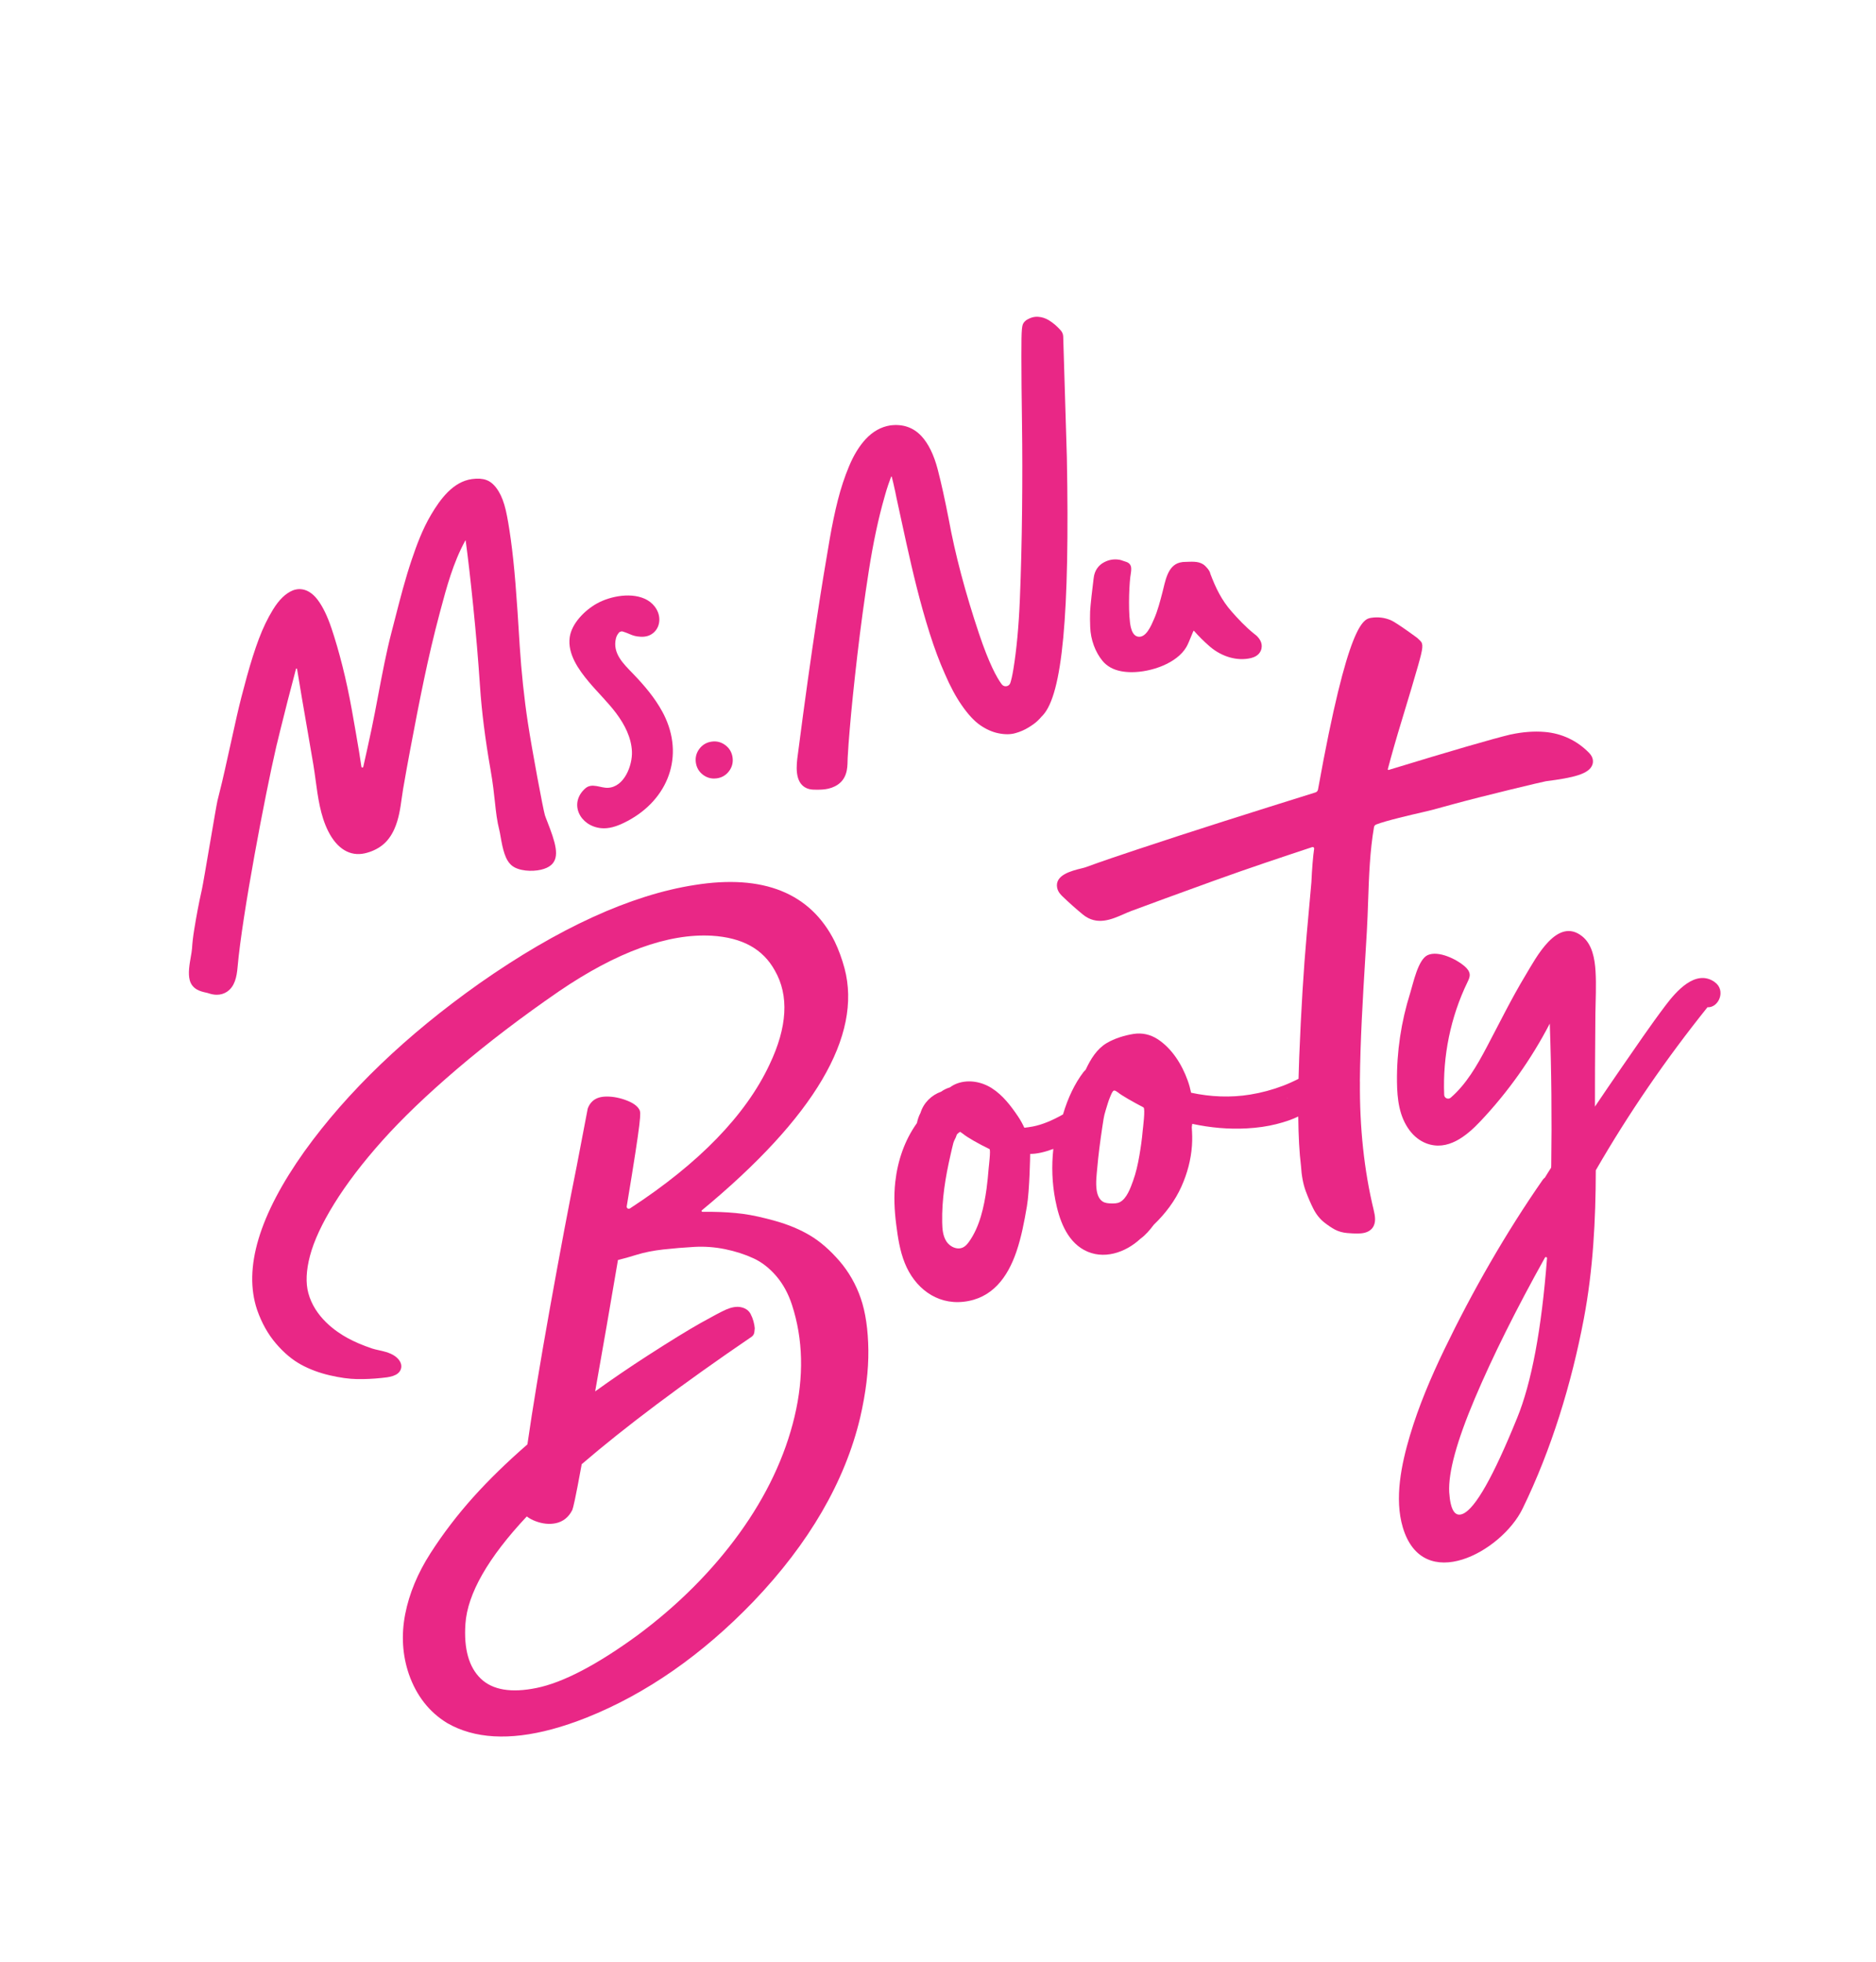 <svg xmlns="http://www.w3.org/2000/svg" id="Layer_1" viewBox="0 0 1032.47 1080"><defs><style>.cls-1{fill:#e92786;stroke-width:0px;}</style></defs><path class="cls-1" d="M152.37,409.66c.55-2.4,1.15-4.8,1.75-7.2l.49-1.97c2.73-11.05,4.93-19.63,7.12-27.81.4-1.49.78-2.99,1.2-4.64l.53.02c1.76,10.91,3.67,21.89,5.54,32.69,1.17,6.72,2.33,13.45,3.46,20.17.44,2.61.81,5.36,1.21,8.3,1.31,9.7,2.65,19.72,6.95,28.29,4.87,9.71,12.03,14.03,20.19,12.19,3.63-.84,6.83-2.33,9.52-4.41,2.78-2.16,5.06-5.21,6.76-9.08,2.42-5.5,3.22-11.24,4-16.82.24-1.75.49-3.48.78-5.2,1.27-7.37,2.6-14.74,3.99-22.09,5.01-26.56,9.68-50.46,15.99-74.06l.4-1.53c3.65-13.65,7.09-26.53,13.7-38.73.09-.16.19-.3.31-.41,1.28,9.33,2.67,21.43,4.15,35.98,1.56,15.3,2.82,30.22,3.76,44.36.92,13.79,2.86,29.21,5.78,45.84,1.34,7.61,1.92,13.1,2.44,17.96.61,5.69,1.09,10.18,2.5,15.79.18.71.35,1.68.61,3.2,1.21,6.94,2.51,12.93,6.2,15.94,3.72,3.04,11.05,3.44,16.06,2.28,2.36-.55,4.23-1.42,5.57-2.59,5-4.35,2.3-12.58-2.15-23.97-.56-1.44-1.05-2.66-1.3-3.49-.98-3.25-7.05-35.65-9.36-50.85-2.06-13.55-3.55-27.78-4.49-42.27-.81-13.61-1.59-25.15-2.33-34.3-.75-9.2-1.61-17.34-2.56-24.2-.96-6.93-1.89-12.39-2.78-16.22-.98-4.21-2.31-7.71-3.95-10.4-2.02-3.3-4.24-5.33-6.78-6.23-2.15-.77-4.69-.94-7.77-.52-10.54,1.38-17.61,11.19-22.58,19.58-4.73,7.97-7.94,16.67-10.71,24.88-3.56,10.55-6.34,21.4-9.04,31.92l-2.08,8.06c-2.79,10.67-5.09,22.8-7.32,34.6-1.22,6.44-2.42,12.82-3.69,18.84-1.3,6.19-3.45,15.84-4.51,20.53-.13.57-.94.53-1.03-.05-.41-2.77-.82-5.53-1.28-8.29-1.11-6.69-2.43-14.28-3.94-22.75-1.53-8.52-3.27-16.68-5.18-24.24-1.9-7.56-3.94-14.6-6.06-20.91-2.26-6.72-4.83-12.01-7.64-15.72-5.57-7.32-11.35-6.04-13.59-5.17-4,1.62-7.59,5.08-10.98,10.6-2.91,4.73-5.52,10.14-7.76,16.1-2.18,5.79-4.41,12.8-6.63,20.84-2.19,7.92-4.03,15.14-5.46,21.47-1.41,6.23-2.94,13.12-4.59,20.63-1.64,7.47-2.83,12.75-3.56,15.79-.98,3.89-1.83,7.35-2.56,10.38-.38,1.59-2.1,11.67-4.11,23.45l-.08.44c-1.91,11.22-3.89,22.82-4.35,24.86-.96,4.27-1.75,8.08-2.37,11.42-.63,3.32-1.24,6.87-1.86,10.65-.64,3.91-1.05,7.44-1.22,10.49-.07,1.15-.38,2.94-.69,4.69-.73,4.2-1.55,8.96-.58,12.71,1.36,5.2,6.18,6.27,8.87,6.87.51.11,1.02.22,1.51.39,1.58.54,3.11.81,4.54.81,2.02,0,3.87-.54,5.5-1.59,4.41-2.88,5.46-8.27,5.93-13.66,2.5-28.66,15.27-95.31,21.12-120.6l.47-2.03Z"></path><path class="cls-1" d="M386.88,426.46c1.82,1.38,3.86,2.08,6.08,2.08.48,0,.98-.04,1.48-.1,2.79-.37,5.07-1.7,6.76-3.92,1.69-2.22,2.36-4.76,1.98-7.55-.38-2.79-1.7-5.07-3.92-6.76-2.21-1.69-4.83-2.4-7.56-1.99-2.78.37-5.06,1.7-6.76,3.93-1.69,2.22-2.36,4.77-1.98,7.56.38,2.79,1.7,5.06,3.93,6.76Z"></path><path class="cls-1" d="M492.59,270.08c.26,1.32.51,2.63.79,3.92l2.47,11.39c.99,4.58,1.98,9.16,3,13.74,3.49,15.74,7.46,32.64,12.84,49.58,2.61,8.23,5.41,15.7,8.31,22.19,2.92,6.83,6.07,12.68,9.36,17.4,3.49,5.01,6.77,8.55,10.01,10.81,3.29,2.29,6.66,3.8,10.04,4.5,3.65.76,6.89.72,9.58-.1,2.49-.69,4.88-1.74,7.11-3.11,2.14-1.31,3.75-2.49,4.91-3.6.92-.87,1.69-1.69,2.14-2.28.2-.18.42-.4.69-.68,10.84-11.53,14.95-55.35,13.31-142.08l-2.01-66.54c-.04-1.25-.53-2.45-1.38-3.37l-.84-.91c-.63-.67-1.41-1.43-2.39-2.28-1.06-.91-2.25-1.76-3.55-2.53-1.72-1-3.55-1.58-5.44-1.73-2.29-.21-4.46.38-6.88,1.93l-.83.78c-1.47,1.74-1.71,2.5-1.7,18.94,0,10.03.12,22.5.33,37.09.21,14.52.23,30.66.04,48-.19,17.17-.59,33.54-1.21,48.64-.61,14.86-1.81,27.85-3.58,38.61-.57,3.49-1.13,5.86-1.66,7.5-.67,2.09-3.42,2.54-4.74.78-2.68-3.58-6.95-11.3-12.5-27.85-7.56-22.58-13.19-43.85-16.72-63.24-2.06-10.58-4.07-19.68-5.98-27.04-2.1-8.11-5.13-14.32-8.99-18.48-4.5-4.83-10.28-6.8-17.22-5.9-4.99.8-9.51,3.32-13.42,7.5-3.53,3.78-6.63,8.82-9.2,14.98-2.44,5.85-4.5,12.09-6.14,18.55-1.63,6.38-3.16,13.72-4.56,21.79-4.1,23.79-9.78,58.66-17.41,117.72l-.09.68c-.74,5.45-2.11,15.58,5.02,18.55,1.66.69,3.23.71,4.15.73l1.57.02c1.68,0,3.89-.06,6.08-.57,1.28-.3,2.44-.71,3.54-1.26,6.83-3.38,6.95-9.99,7.03-14.07,0-.53.02-1.07.05-1.62.25-5.12.67-10.15,1.12-15.58.92-11.03,2.32-24.7,4.16-40.61,1.83-15.74,3.97-31.53,6.37-46.91,2.37-15.17,5.25-28.74,8.58-40.34l.29-1.05c1.15-4.22,2.75-8.58,3.36-10.19.08-.2.36-.18.41.03.39,1.56,1.34,5.45,1.75,7.55v.02Z"></path><path class="cls-1" d="M601.98,355.26c1.2,3.25,2.82,6.12,4.8,8.52,2.42,2.93,5.84,4.84,10.17,5.68,1.81.35,3.8.53,5.91.53,10.67,0,24.83-4.85,30.07-13.84,1.7-2.93,3.8-9.35,4.11-9,2.42,2.78,5.76,6.13,8.77,8.71,6.68,5.72,15.1,8.12,22.53,6.4l.33-.08c4.12-1.04,5.27-3.68,5.59-5.16.7-3.25-1.21-5.65-2.77-7.15l-1.29-1.03c-4.7-3.75-8.85-8.24-12.3-12.14-5.66-6.41-8.82-13.08-11.78-20.87-.2-1.63-2.43-4.17-3.83-5.12-2.95-2-6.82-1.46-10.19-1.41-.69,0-1.63.06-2.84.37-6.85,1.78-7.98,10.66-9.51,16.41-1.33,5.02-2.59,10.1-4.71,14.87-1.4,3.16-4.32,10.55-8.95,9.45-2.16-.51-3.22-2.93-3.73-5.09-1.49-6.36-1.04-21.25-.31-27.57.39-3.44,1.82-7.3-2.58-8.58-2.12-.62-2.39-1.03-4.59-1.2-2.84-.22-5.52.45-8,1.98-2.01,1.26-4.51,3.75-4.99,8.4l-.28,2.34c-.27,1.78-1.58,13.26-1.66,15.95-.09,2.66-.08,5.54.05,8.55.13,3.49.8,6.89,2,10.11Z"></path><path class="cls-1" d="M461.94,694.04c-5.12-5.92-10.49-10.6-15.99-13.91-5.46-3.28-11.84-5.97-18.97-7.99-6.99-1.98-13.13-3.33-18.27-4-5.12-.66-10.7-1.03-16.61-1.1-2.07-.02-3.92-.03-5.53-.02-.44,0-.62-.55-.29-.82,61.95-51.25,88.37-96.06,78.51-133.22h0c-1.42-5.26-3.23-10.21-5.42-14.78-13.34-26.67-39.3-37.12-77.13-31.05-35.14,5.48-74.99,23.71-118.48,54.21-40.26,28.5-72.6,59.55-96.15,92.32-25.01,35.14-33.8,64.51-26.09,87.36,2.52,7.2,6.01,13.42,10.38,18.51,4.36,5.1,9.02,9,13.86,11.63,4.73,2.57,10.02,4.53,15.71,5.85,5.64,1.31,10.69,2.01,15.02,2.08,4.24.07,8.62-.12,13.44-.62,3.95-.38,9.36-.93,10.69-4.87.41-1.21.68-3.62-2.12-6.24-2.73-2.55-6.7-3.43-10.19-4.21-1.26-.28-2.47-.54-3.49-.89-5.24-1.77-9.67-3.65-13.55-5.78-6.52-3.56-18-11.51-21.57-24.71-1.51-5.58-1.21-12.47.89-20.47,2.17-8.27,6.67-17.96,13.38-28.79,6.76-10.93,15.67-22.61,26.48-34.71,10.8-12.09,24.68-25.4,41.26-39.54,16.63-14.18,35.46-28.54,55.97-42.65,31.72-21.62,59.99-31.91,84.02-30.57,16.84,1.03,28.2,7.29,34.76,19.19,7.87,13.71,6.89,31.09-2.91,51.66-13.06,27.89-38.89,54.52-76.84,79.26-.84.55-1.95-.17-1.78-1.17,8.31-49.97,7.78-51.27,7.04-53.05-1.22-2.33-3.85-4.13-8.27-5.66-3.85-1.31-7.56-1.87-11.04-1.66-6.01.4-8.23,3.9-9.2,6.59l-6.07,31.74c-4.23,20.9-9.19,47.2-14.75,78.17-5.41,30.22-9.57,55.41-12.37,74.92-11.26,9.79-21.25,19.54-29.72,28.96-8.8,9.8-16.75,20.21-23.62,30.93-7.04,10.96-11.72,22.24-13.92,33.54-2.24,11.48-1.55,22.63,2.07,33.17,4.17,11.85,11.25,20.86,21.11,26.84,14.89,8.56,34.26,9.66,57.75,3.31,6.04-1.63,12.35-3.76,18.93-6.37,32.68-13.04,63.55-34.53,91.78-63.88,30.65-32.06,50.41-66.1,58.74-101.22,3.14-13.56,4.66-26.09,4.52-37.24-.15-11.26-1.56-20.83-4.18-28.44-2.65-7.69-6.61-14.62-11.77-20.6ZM437.31,779.67c-5.24,22.05-15.47,43.7-30.4,64.35-15,20.75-33.86,39.62-56.03,56.08-22.3,16.28-41.02,26.07-55.58,29.02-13.86,2.84-24.17,1.13-30.66-5.09-6.59-6.3-9.44-16.45-8.49-30.19,1.11-16.54,12.47-36.43,33.78-59.14,1.29,1.03,2.91,1.91,4.85,2.64,3.86,1.45,7.6,1.82,11.1,1.1,3.96-.86,6.99-3.18,9.07-7.22.53-1.35,1.57-5.43,5.2-25.27,23.73-20.41,55.16-44,93.47-70.12h0c.88-.6,1.45-1.56,1.55-2.62l.21-2.08c-.08-1.09-.3-2.36-.69-3.81-.39-1.43-.93-2.8-1.61-4.09-.77-1.44-2.39-3.26-5.79-3.79-2.21-.32-4.73.12-7.67,1.39-2.42,1.06-7,3.47-13.99,7.39-6.92,3.89-16.77,9.95-29.29,18.02-9.93,6.41-19.58,12.99-28.79,19.64,4.22-23.72,8.4-47.83,12.55-72.33,2.97-.71,6.31-1.65,10.01-2.8,4.47-1.4,9.48-2.38,14.91-2.99,5.64-.62,11.37-1.1,17.19-1.43,5.53-.3,11.18.11,16.79,1.25,5.64,1.14,10.93,2.85,15.7,5.05,4.55,2.1,8.75,5.37,12.49,9.72,3.76,4.38,6.68,9.73,8.68,15.9,6.15,18.89,6.63,39.55,1.44,61.4Z"></path><path class="cls-1" d="M748.42,595.25c.21-22.47,1.59-45.34,2.93-67.44l.91-15.23c.32-5.59.52-11.23.71-16.89.46-13.4.95-27.24,3.22-40.4.11-.65.56-1.19,1.18-1.44,5.32-2.12,20-5.49,25.26-6.7,2.65-.61,4.62-1.1,5.47-1.31l11.95-3.26c15.59-4.29,49.34-12.37,50.78-12.56,15.2-1.93,23.76-3.97,25.55-9.09.45-1.27.81-3.81-1.76-6.46-6.6-6.8-15.09-10.81-24.57-11.58-5.7-.48-11.97-.02-18.63,1.41h-.08c-9.76,2.34-32.31,8.88-67.05,19.5-.29.09-.57-.17-.49-.46,2.09-7.95,4.67-16.96,7.71-26.9,4.03-13.25,7.03-23.31,8.98-30.19,2.76-9.73,2.93-11.75,1.14-13.56l-1.65-1.56s-11.39-8.43-14.61-9.78c-3.37-1.4-6.91-1.85-10.59-1.3-4.42.69-12.75,2.1-29.41,94.57-.13.73-.67,1.34-1.38,1.56-34.8,10.89-66.38,20.83-98.28,31.46-9.46,3.15-18.92,6.32-28.29,9.75-.51.18-1.32.37-2.29.62-5.54,1.37-14.73,3.66-13.31,10.71.48,2.34,2.13,3.92,3.01,4.76,3.55,3.42,7.29,6.75,11.12,9.9,7.68,6.31,15.8,2.72,22.34-.13,1.43-.63,2.86-1.26,4.3-1.8,10.43-3.9,25.57-9.44,45.42-16.62,20.32-7.34,38.17-13.23,54.18-18.55.58-.19,1.15.3,1.06.9-.59,3.66-1.22,11.53-1.51,18.38l-2.57,28.67c-1.72,19.16-3.11,41.98-4.14,67.81-.16,4.09-.28,7.98-.37,11.77-2.76,1.43-5.59,2.71-8.49,3.82-5.84,2.23-11.9,3.85-18.06,4.86-10.83,1.78-21.89,1.29-32.58-1.01-.47-2.27-1.08-4.51-1.87-6.7-3.14-8.75-8.61-17.62-16.55-22.78-4-2.6-8.57-3.62-13.28-2.88-4.92.78-10.47,2.48-14.76,5.04-5.41,3.22-8.84,8.8-11.57,14.67-.41.47-.84.81-1.24,1.33-4.74,6.26-8.48,14.01-11.23,23.26-6.12,3.47-11.63,5.69-16.53,6.64-1.75.34-3.24.52-4.75.7-.97-2.1-2.08-4.15-3.4-6.12-3.97-5.9-8.44-11.79-14.51-15.66-5.51-3.52-12.66-4.88-18.93-2.65-1.58.56-2.92,1.32-4.11,2.2-1.74.54-3.37,1.29-4.82,2.36-5.35,1.92-9.69,6.15-11.38,11.69-.93,1.73-1.57,3.61-1.97,5.61-6.78,9.5-10.59,20.65-11.91,32.38-.87,7.8-.48,15.66.51,23.43.92,7.19,1.99,14.42,4.7,21.18,5.39,13.49,17.25,23.01,32.31,21.37,15.84-1.73,24.34-13.48,29.17-27.65,2.75-8.08,4.31-16.5,5.75-24.89,1.49-8.72,1.8-28.14,1.8-28.85,3.5.04,7.78-.92,12.75-2.74-1.03,9.37-.71,18.77,1.1,28.13,2,10.34,5.99,22.14,15.84,27.5,10.48,5.7,22.81,1.47,31.02-6.22,2.85-2.03,5.17-4.82,7.32-7.67,6.32-6.07,11.69-13.12,15.24-21.08,3.21-7.19,5.2-14.6,5.77-22.47.25-3.39.13-6.79-.1-10.17.1-.61.19-1.22.27-1.83,10.06,2.16,20.08,3.05,30.05,2.5,5.89-.32,11.28-1.1,16.2-2.34,4.87-1.23,8.9-2.63,12.08-4.2.12,10.84.61,19.93,1.49,27.05.33,5.52,1.23,10.26,2.67,14.12,1.36,3.64,2.76,6.87,4.16,9.62,1.57,3.08,3.57,5.59,5.94,7.47,2.09,1.65,4.06,2.98,5.88,3.96,2.02,1.07,4.32,1.72,6.84,1.93,2.16.18,3.96.27,5.4.27,1.37,0,2.9-.08,4.35-.47,1.53-.41,2.97-1.17,4.04-2.54,2.23-2.84,1.55-6.66.73-10.03-5.24-21.62-7.78-45.4-7.55-70.66ZM544.12,643.01c-.3,3.73-.64,7.49-1.15,11.21-1.36,9.95-3.75,21.06-9.71,29.35-.87,1.21-1.88,2.38-3.21,3.04-1.02.51-2.12.66-3.22.54-2.37-.27-4.69-1.83-6.01-3.9-1.93-3.03-2.21-6.79-2.28-10.38-.25-12.66,1.78-24.92,4.6-37.21.5-2.17.98-4.36,1.54-6.51.4-1.53,1.43-2.82,1.79-4.3.21-.88,1.96-1.85,1.96-1.85l1.67,1.18c1.16.95,3.08,2.2,5.76,3.74,2.68,1.54,5.58,3.07,8.7,4.57.79.38-.36,9.45-.44,10.53ZM628.87,622.57c-.39,4.57-1.05,9.12-1.83,13.64-.81,4.69-1.84,9.37-3.47,13.85-1.38,3.78-3.46,9.78-7.32,11.68-1.42.7-3.08.72-4.66.68-1.62-.04-3.31-.16-4.68-1.02-1.98-1.25-2.94-3.58-3.35-6.25-.63-4.1.04-8.99.29-11.92.65-7.62,1.67-15.2,2.8-22.76.46-3.05.85-6.23,1.82-9.18.77-2.35,1.4-4.94,2.4-7.28.36-.84,1.2-3.29,2.09-3.68.67-.29,1.51.48,2.15.85,1.16.95,3.08,2.2,5.76,3.74,2.68,1.54,5.49,3.09,8.45,4.64,1.13.59-.32,11.57-.45,12.99ZM708.32,604.54c.12-.05.24-.11.37-.16.02.02.02.05.04.07-.13.03-.27.06-.4.09Z"></path><path class="cls-1" d="M943.59,540.48c-10.47-7.21-21.25,5.41-26.89,12.87-8.44,11.16-16.31,22.8-24.28,34.3-4.94,7.12-9.77,14.3-14.63,21.46-.06-2.23.07-37.21.24-50.88.1-7.85.56-15.82.08-23.66-.41-6.73-1.75-14.72-7.33-19.18-13.75-10.99-25.44,11.9-31.09,21.24-7.82,12.94-14.45,26.52-21.52,39.87-5.33,10.08-11.19,20.29-19.77,27.72-1.37,1.18-3.51.24-3.58-1.56-.86-21.32,3.51-42.84,12.81-62.04.65-1.35,1.35-2.77,1.23-4.27-.15-1.83-1.48-3.34-2.86-4.54-4.33-3.76-14.36-8.77-20.28-6.07-5.33,2.43-7.98,15.69-9.61,20.87-4.98,15.77-7.46,32.34-7.27,48.88.11,9.4,1.15,19.11,7.07,26.89,2.34,3.08,5.42,5.57,9.03,6.96,11.74,4.49,22.1-3.95,29.95-12.29,15.08-16,27.92-34.11,38.04-53.62.92,25.98,1.18,51.97.8,77.96,0,.44-.04.89-.05,1.34-1.15,1.81-2.33,3.62-3.43,5.47-.35.35-.76.58-1.06,1.02-20.43,29.36-38.81,61.48-54.34,93.69-7.37,15.28-14.08,31.1-18.92,47.38-4.62,15.57-8.66,34.5-3.87,50.5,11.09,37.07,54.31,13.39,65.88-10.31,15.89-32.55,26.97-68.95,33.71-104.47,5.14-27.08,6.55-54.43,6.61-81.85,18.12-31.44,38.75-61.41,61.46-89.72,6.19.38,10.45-9.39,3.88-13.92ZM834.89,780.69c-13.04,32.12-22.96,49.64-29.77,52.57-4.37,1.9-6.88-2.03-7.53-11.82-.59-10.88,4.12-28.12,14.12-51.73,9.73-22.96,22.58-48.78,38.56-77.46.32-.57,1.19-.31,1.14.34-3.01,39.23-8.52,68.6-16.51,88.09Z"></path><path class="cls-1" d="M339.16,392.66c4.62,6.15,8.31,13.34,8.63,21.03.32,7.6-4.18,19.53-13.21,19.95-4.04.19-8.81-2.9-12.45.32-9.22,8.14-3.08,20.71,8.67,21.9,4.33.44,8.64-1.03,12.56-2.93,23.04-11.1,33.3-34.6,22.89-57.7-.52-1.16-1.09-2.31-1.72-3.46-4.24-7.81-10.05-14.6-16.18-20.97-5.09-5.29-11.46-11.17-9.34-19.52.33-1.28,1-2.4,1.94-3.38.04-.01.08-.01.12-.03.23-.09.49-.16.72-.26.05-.01.1-.02.16-.04.18,0,.37.02.38.02.09,0,.08,0,.13,0-.15,0-.33-.01-.31-.04.03-.05.21-.03.48.04.81.21,2.36.82,2.56.9.25.1.51.19.73.3.63.27,1.26.54,1.9.78.92.34,1.87.59,2.84.73,2.7.41,5.49.32,7.88-1.18,2.4-1.5,3.87-3.91,4.24-6.68.67-4.97-2.29-9.68-6.52-12.12-7.96-4.58-20.22-2.34-27.82,1.91-6.54,3.66-13.85,10.9-14.9,18.6-1.26,9.16,4.94,17.84,10.47,24.44,4.94,5.9,10.54,11.24,15.16,17.39Z"></path></svg>